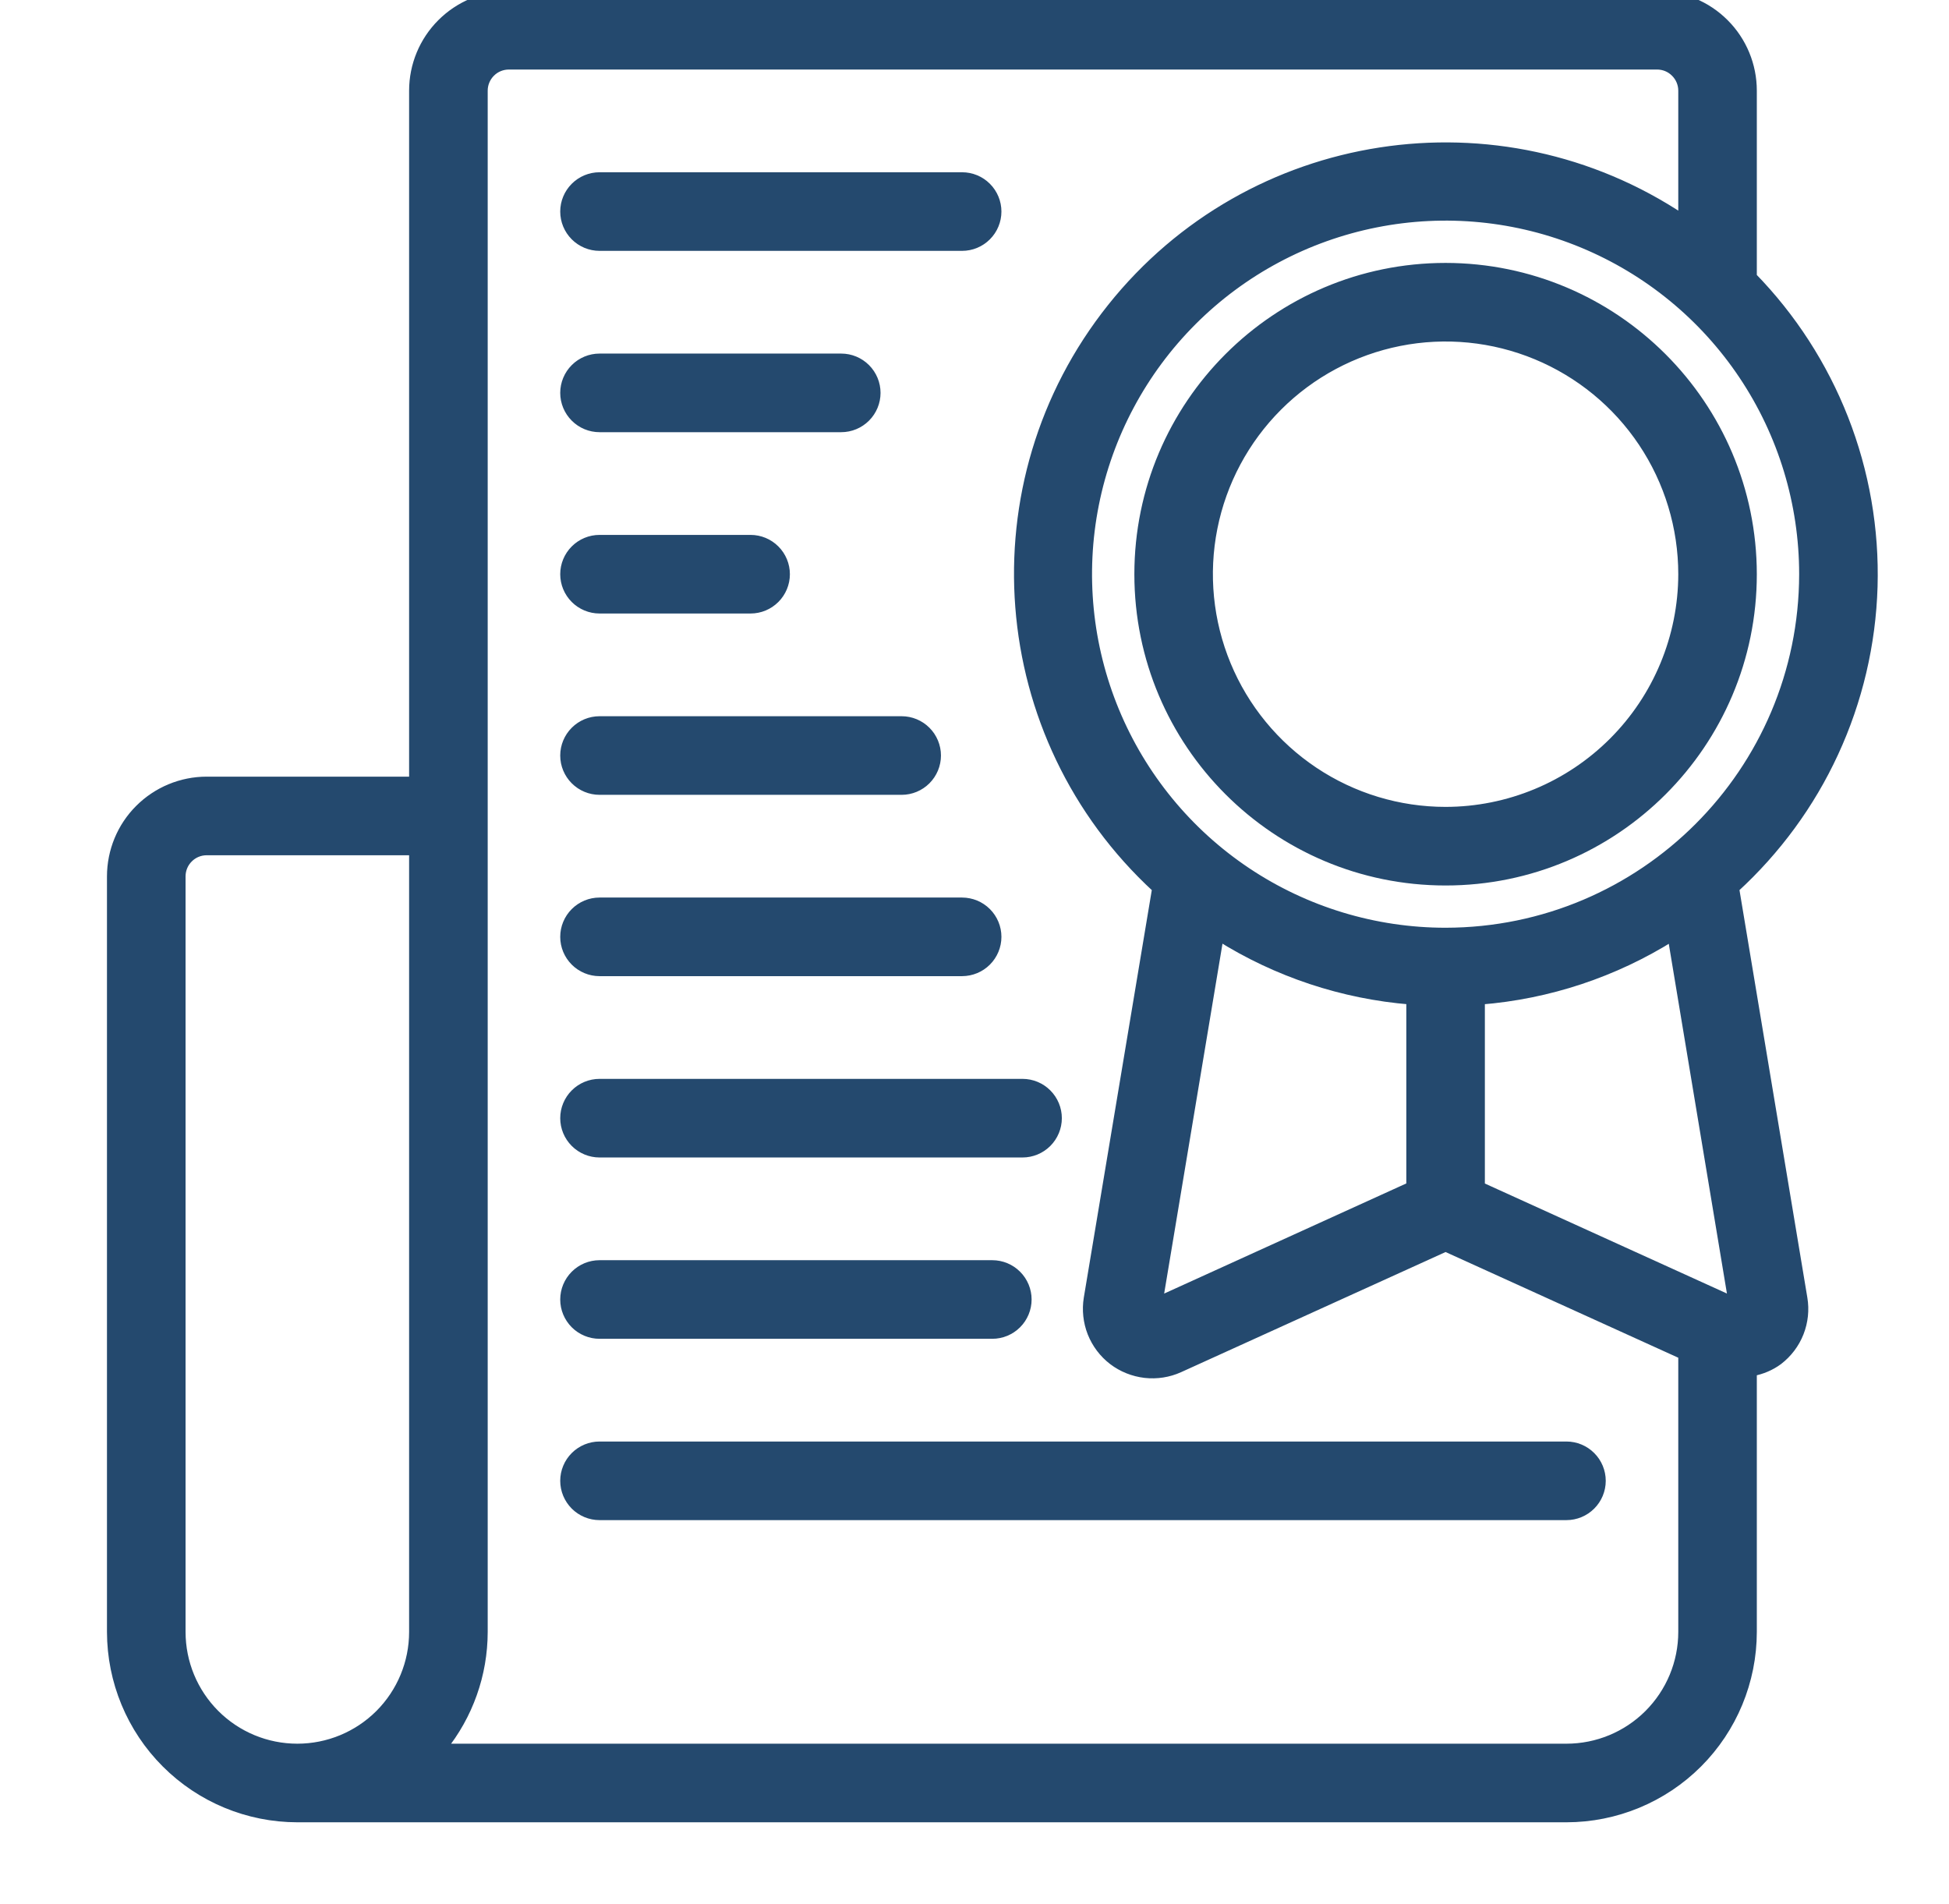 <svg width="43" height="42" viewBox="0 0 43 42" fill="none" xmlns="http://www.w3.org/2000/svg">
<g clip-path="url(#clip0_244_775)">
<path d="M36.56 -0.1C37.117 -0.1 37.652 0.121 38.045 0.515C38.439 0.908 38.66 1.443 38.66 2V6.106C39.535 7.004 40.221 8.067 40.679 9.234C41.142 10.414 41.361 11.676 41.324 12.942C41.286 14.209 40.993 15.456 40.461 16.606C39.938 17.74 39.191 18.756 38.27 19.599L39.776 28.641C39.819 28.896 39.791 29.159 39.696 29.4C39.601 29.642 39.441 29.852 39.236 30.01L39.235 30.011C39.064 30.137 38.867 30.219 38.66 30.258V36C38.659 37.087 38.227 38.13 37.459 38.898C36.69 39.667 35.647 40.099 34.56 40.1H6.56C5.473 40.099 4.43 39.667 3.662 38.898C2.893 38.13 2.462 37.087 2.46 36V19.333C2.461 18.776 2.681 18.242 3.075 17.849C3.469 17.455 4.003 17.233 4.56 17.233H9.126V2C9.126 1.443 9.348 0.908 9.742 0.515C10.136 0.121 10.67 -0.1 11.227 -0.1H36.56ZM4.56 18.767C4.41 18.767 4.266 18.826 4.16 18.933C4.053 19.039 3.994 19.183 3.994 19.333V36C3.994 36.681 4.264 37.333 4.746 37.815C5.227 38.296 5.879 38.566 6.56 38.566C7.241 38.566 7.893 38.296 8.375 37.815C8.856 37.333 9.126 36.681 9.126 36V18.767H4.56ZM11.227 1.434C11.077 1.434 10.932 1.493 10.826 1.6C10.72 1.706 10.66 1.85 10.66 2V36C10.659 36.937 10.337 37.842 9.75 38.566H34.56C35.241 38.566 35.893 38.296 36.374 37.815C36.856 37.333 37.127 36.681 37.127 36V29.887L31.893 27.51L26.017 30.179C25.781 30.286 25.52 30.326 25.262 30.297C25.005 30.267 24.759 30.169 24.553 30.012C24.347 29.854 24.188 29.643 24.092 29.402C23.997 29.161 23.969 28.898 24.01 28.643L25.519 19.599C21.878 16.253 21.44 10.659 24.527 6.788C27.586 2.952 33.066 2.115 37.127 4.831V2C37.127 1.85 37.067 1.706 36.96 1.6C36.854 1.493 36.71 1.434 36.56 1.434H11.227ZM25.555 28.705L31.127 26.171V22.06C29.624 21.939 28.173 21.457 26.897 20.655L25.555 28.705ZM36.892 20.658C35.615 21.46 34.164 21.942 32.66 22.061V26.173L38.23 28.704L36.892 20.658ZM34.916 5.368C33.473 4.77 31.884 4.614 30.352 4.919C28.82 5.224 27.412 5.975 26.307 7.08C25.202 8.185 24.45 9.593 24.145 11.125C23.84 12.657 23.997 14.246 24.595 15.69C25.193 17.133 26.205 18.367 27.504 19.235C28.803 20.103 30.331 20.566 31.893 20.566C36.254 20.561 39.788 17.028 39.794 12.667C39.794 11.104 39.331 9.576 38.462 8.277C37.594 6.978 36.36 5.966 34.916 5.368Z" fill="#24496E" stroke="#24496E" stroke-width="0.2"/>
<path d="M34.56 31.9C34.763 31.9 34.958 31.981 35.102 32.125C35.246 32.269 35.327 32.464 35.327 32.667C35.327 32.87 35.246 33.065 35.102 33.209C34.958 33.353 34.763 33.434 34.56 33.434H13.227C13.024 33.434 12.829 33.353 12.685 33.209C12.541 33.065 12.46 32.87 12.46 32.667C12.46 32.464 12.541 32.269 12.685 32.125C12.829 31.981 13.024 31.9 13.227 31.9H34.56ZM21.893 27.9C22.096 27.9 22.291 27.981 22.435 28.125C22.579 28.269 22.66 28.464 22.66 28.667C22.66 28.87 22.579 29.065 22.435 29.209C22.291 29.353 22.096 29.434 21.893 29.434H13.227C13.024 29.434 12.829 29.353 12.685 29.209C12.541 29.065 12.46 28.87 12.46 28.667C12.46 28.464 12.541 28.269 12.685 28.125C12.829 27.981 13.024 27.9 13.227 27.9H21.893ZM22.56 23.9C22.763 23.9 22.958 23.981 23.102 24.125C23.246 24.269 23.327 24.464 23.327 24.667C23.327 24.87 23.246 25.065 23.102 25.209C22.958 25.353 22.763 25.434 22.56 25.434H13.227C13.024 25.434 12.829 25.353 12.685 25.209C12.541 25.065 12.46 24.87 12.46 24.667C12.46 24.464 12.541 24.269 12.685 24.125C12.829 23.981 13.024 23.9 13.227 23.9H22.56ZM21.227 19.9C21.43 19.901 21.625 19.981 21.769 20.125C21.913 20.269 21.994 20.464 21.994 20.667C21.994 20.87 21.913 21.065 21.769 21.209C21.625 21.353 21.43 21.433 21.227 21.434H13.227C13.024 21.434 12.829 21.353 12.685 21.209C12.541 21.065 12.46 20.87 12.46 20.667C12.46 20.464 12.541 20.269 12.685 20.125C12.829 19.981 13.024 19.9 13.227 19.9H21.227ZM31.893 5.9C35.628 5.904 38.656 8.932 38.66 12.667C38.66 16.404 35.63 19.434 31.893 19.434C28.156 19.433 25.127 16.404 25.127 12.667C25.127 8.93 28.156 5.901 31.893 5.9ZM33.896 7.832C32.94 7.436 31.888 7.332 30.873 7.534C29.858 7.736 28.925 8.234 28.193 8.966C27.461 9.698 26.962 10.63 26.76 11.646C26.558 12.661 26.662 13.713 27.058 14.669C27.454 15.625 28.125 16.442 28.986 17.018C29.846 17.593 30.858 17.9 31.893 17.9C33.281 17.899 34.611 17.346 35.592 16.365C36.573 15.384 37.125 14.054 37.127 12.667C37.127 11.632 36.82 10.619 36.245 9.759C35.67 8.898 34.852 8.228 33.896 7.832ZM19.893 15.9C20.096 15.9 20.291 15.981 20.435 16.125C20.579 16.269 20.66 16.464 20.66 16.667C20.66 16.87 20.579 17.065 20.435 17.209C20.291 17.353 20.096 17.434 19.893 17.434H13.227C13.024 17.434 12.829 17.353 12.685 17.209C12.541 17.065 12.46 16.87 12.46 16.667C12.46 16.464 12.541 16.269 12.685 16.125C12.829 15.981 13.024 15.9 13.227 15.9H19.893ZM16.56 11.9C16.763 11.9 16.958 11.981 17.102 12.125C17.246 12.269 17.327 12.464 17.327 12.667C17.327 12.87 17.246 13.065 17.102 13.209C16.958 13.353 16.763 13.434 16.56 13.434H13.227C13.024 13.434 12.829 13.353 12.685 13.209C12.541 13.065 12.46 12.87 12.46 12.667C12.46 12.464 12.541 12.269 12.685 12.125C12.829 11.981 13.024 11.9 13.227 11.9H16.56ZM18.56 7.9C18.763 7.9 18.958 7.981 19.102 8.125C19.246 8.269 19.327 8.464 19.327 8.667C19.327 8.87 19.246 9.065 19.102 9.209C18.958 9.353 18.763 9.434 18.56 9.434H13.227C13.024 9.434 12.829 9.353 12.685 9.209C12.541 9.065 12.46 8.87 12.46 8.667C12.46 8.464 12.541 8.269 12.685 8.125C12.829 7.981 13.024 7.9 13.227 7.9H18.56ZM21.227 3.9C21.43 3.9 21.625 3.981 21.769 4.125C21.913 4.269 21.994 4.464 21.994 4.667C21.994 4.87 21.913 5.065 21.769 5.209C21.625 5.353 21.43 5.434 21.227 5.434H13.227C13.024 5.434 12.829 5.353 12.685 5.209C12.541 5.065 12.46 4.87 12.46 4.667C12.46 4.464 12.541 4.269 12.685 4.125C12.829 3.981 13.024 3.9 13.227 3.9H21.227Z" fill="#24496E" stroke="#24496E" stroke-width="0.2"/>
</g>
<defs>
<clipPath id="clip0_244_775">
<rect width="42" height="42" fill="white" transform="translate(0.5)"/>
</clipPath>
</defs>
</svg>
